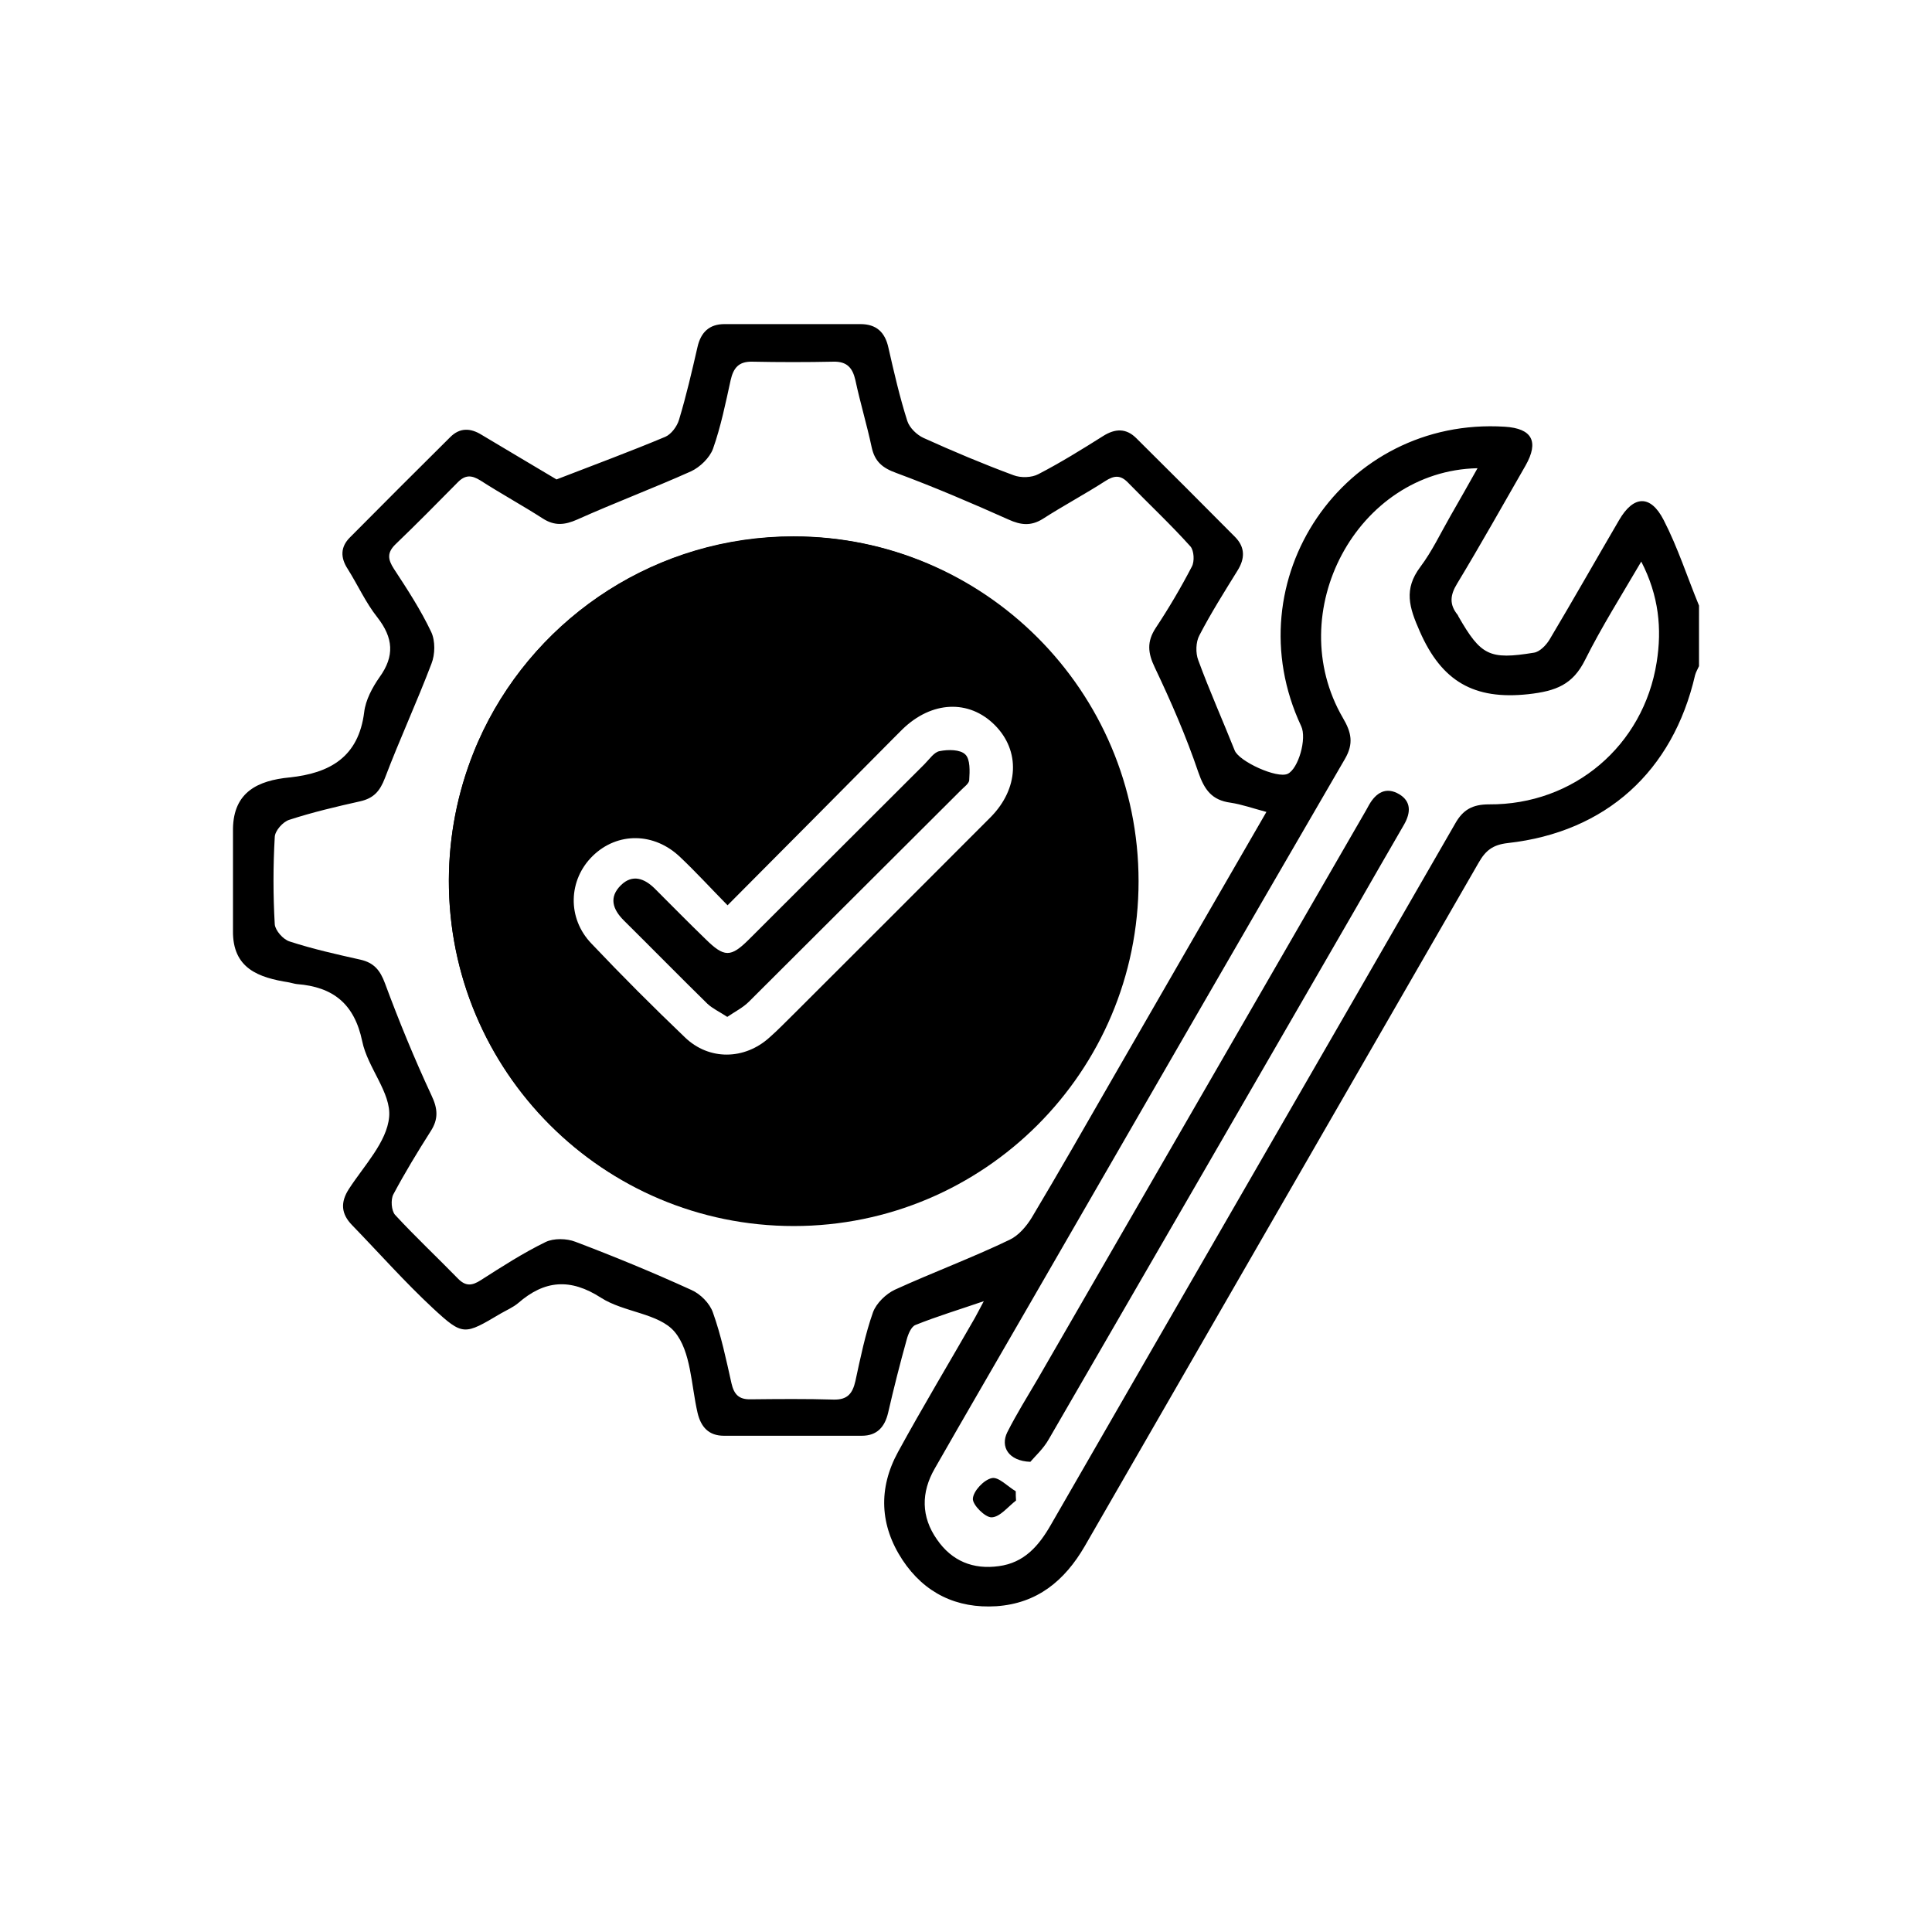 <svg xmlns="http://www.w3.org/2000/svg" xmlns:xlink="http://www.w3.org/1999/xlink" id="Layer_1" x="0px" y="0px" viewBox="0 0 689.1 689.1" style="enable-background:new 0 0 689.1 689.1;" xml:space="preserve"><g>	<path d="M267.1,357.3c-2.1,2.1-4.9,3.5-7.7,5.4c-2.9-1.9-5.3-3-7.1-4.7c-10-9.8-19.8-19.8-29.8-29.7c-4-4-5.4-8.3-1-12.6  c4.1-4,8.4-2.4,12.1,1.3c6,6,11.9,12,18,17.9c6.7,6.6,9,6.7,15.6,0.1c20.9-20.8,41.7-41.7,62.6-62.5c1.7-1.7,3.4-4.3,5.4-4.6  c3-0.6,7.3-0.6,9.1,1.2c1.8,1.7,1.6,6,1.4,9.1c0,1.3-2,2.6-3.1,3.8C317.4,307.1,292.3,332.2,267.1,357.3z"></path>	<path d="M283,191.3c-48.6,0-90.7,28.2-110.6,69.2c-1.3,2.7-2.5,5.4-3.6,8.2c-5.6,14.1-8.7,29.5-8.7,45.6c0,67.9,55.1,123,123,123  s123-55.1,123-123S350.9,191.3,283,191.3z M274.5,370c-8.9,8.1-21.6,8.3-30.2,0c-11.4-10.9-22.5-22-33.3-33.4  c-8.8-9.1-8.3-22.8,0.4-31.3c8.8-8.6,22-8.5,31.3,0.5c5.6,5.3,10.8,11,16.8,17.1c20-20.1,39.4-39.6,58.8-59.2  c1.2-1.2,2.4-2.4,3.6-3.6c10.4-10.1,23.7-10.7,32.9-1.5c9.2,9.2,8.6,22.7-1.5,32.9c-23.2,23.3-46.5,46.5-69.8,69.8  C280.4,364.3,277.6,367.3,274.5,370z"></path>	<g>		<path d="M593.4,185.5c-4.7-9.2-10.8-8.8-15.9,0c-8.3,14.2-16.4,28.5-24.8,42.6c-1.2,2-3.5,4.4-5.6,4.7c-15.9,2.6-18.9,1-26.9-12.9   c-0.1-0.2-0.2-0.5-0.3-0.6c-3-3.7-2.7-7-0.2-11.1c8.4-13.9,16.3-28,24.4-42.1c4.9-8.6,2.4-13.3-7.4-13.9   c-57.4-3.6-97,54.7-72.6,106.8c2.1,4.4-1,15.2-4.8,17c-3.8,1.8-17.3-4.4-18.9-8.3c-4.3-10.8-9-21.3-13-32.2   c-1-2.6-0.9-6.5,0.4-8.9c4.1-7.9,8.9-15.5,13.6-23.1c2.7-4.3,2.7-8.3-0.8-11.9c-11.7-11.8-23.5-23.6-35.3-35.3   c-3.6-3.6-7.5-3.5-11.8-0.8c-7.6,4.8-15.2,9.5-23.1,13.6c-2.4,1.3-6.3,1.4-8.9,0.4c-10.8-4-21.5-8.5-32.1-13.3   c-2.4-1.1-5-3.6-5.8-6.1c-2.7-8.5-4.7-17.2-6.7-26c-1.2-5.6-4.3-8.5-10-8.5c-16.2,0-32.3,0-48.5,0c-5.4,0-8.4,2.9-9.6,8.1   c-2,8.7-4,17.4-6.6,26c-0.7,2.4-2.8,5.2-4.9,6.1c-12.4,5.2-25.1,9.9-38.8,15.2c-8-4.8-17.4-10.3-26.7-15.9   c-4-2.5-7.8-2.6-11.2,0.8c-12,11.9-23.9,23.8-35.8,35.8c-3.4,3.4-3.4,7.2-0.8,11.2c3.6,5.7,6.4,12,10.6,17.3   c5.7,7.3,6.2,13.8,0.8,21.3c-2.6,3.7-5,8.2-5.5,12.5c-2,16-12.2,21.8-26.7,23.3c-11.1,1.1-19.9,5.1-20.1,18.3v36.3   c-0.2,13.6,9.2,16.8,20,18.5c1,0.2,1.9,0.5,2.8,0.6c12.9,1,20.5,7,23.3,20.4c1.9,9.4,10.4,18.4,9.6,27   c-0.8,8.9-8.9,17.3-14.3,25.6c-3.2,4.9-2.8,9,1.1,13c9.6,9.9,18.7,20.2,28.8,29.6c10.8,10,11.2,9.6,24.2,1.9   c2.1-1.2,4.4-2.2,6.2-3.7c9.4-8.2,18.6-9,29.6-1.9c8.1,5.2,20.6,5.5,26.2,12.1c5.9,7,5.9,19,8.2,28.9c1.2,5.1,4,8.2,9.4,8.2   c16.4,0,32.8,0,49.2,0c5.4,0,8.2-3.1,9.4-8.3c2-8.7,4.2-17.4,6.6-26c0.5-1.9,1.6-4.6,3.1-5.2c7.7-3.1,15.7-5.5,24.4-8.5   c-1.4,2.6-2.3,4.4-3.2,6c-9.1,15.9-18.6,31.7-27.4,47.8c-7.1,13-6.5,26.2,1.6,38.5c7.8,11.8,19.3,17.4,33.5,16.5   c14.5-1,24.3-9,31.5-21.4c46.8-81.3,93.7-162.5,140.5-243.8c2.5-4.4,5.1-6.4,10.4-7c35-3.9,58.9-25.6,66.8-59.9   c0.3-1.1,0.9-2.1,1.4-3.2V216C601.8,205.8,598.4,195.2,593.4,185.5z M319.2,460c-3.2,1.5-6.6,4.8-7.8,8   c-2.8,7.9-4.5,16.3-6.3,24.6c-1,4.4-2.8,6.7-7.7,6.6c-9.9-0.3-19.8-0.2-29.7-0.1c-4.2,0.1-5.9-1.8-6.8-5.7   c-1.9-8.5-3.7-17.1-6.6-25.2c-1.1-3.3-4.5-6.7-7.7-8.1c-13.6-6.2-27.4-11.9-41.4-17.2c-3.1-1.2-7.7-1.3-10.6,0.1   c-8,3.9-15.6,8.8-23.1,13.6c-3.1,2-5.4,2.3-8.2-0.6c-7.4-7.6-15.2-14.9-22.4-22.7c-1.3-1.5-1.6-5.4-0.6-7.3   c4.1-7.7,8.6-15.1,13.3-22.5c2.8-4.3,2.6-8,0.3-12.8c-6.1-13.1-11.6-26.5-16.6-40c-1.7-4.6-3.9-7.3-8.7-8.4   c-8.5-1.9-17-3.8-25.3-6.5c-2.3-0.7-5.1-3.9-5.3-6.1c-0.6-10.4-0.6-20.8,0-31.2c0.1-2.2,2.9-5.4,5.2-6.1   c8.3-2.7,16.8-4.7,25.3-6.6c4.8-1.1,7-3.6,8.8-8.3c5.2-13.7,11.4-27.1,16.6-40.8c1.3-3.3,1.4-8.1-0.1-11.3   c-3.7-7.8-8.5-15.2-13.3-22.5c-2.2-3.4-2.5-5.8,0.6-8.8c7.5-7.2,14.8-14.6,22.1-22c2.7-2.8,5-2.7,8.2-0.7   c7.3,4.7,15,8.9,22.3,13.6c4.1,2.6,7.7,2.3,12.2,0.3c13.4-6,27.2-11.2,40.6-17.2c3.2-1.5,6.6-4.8,7.8-8c2.8-7.9,4.5-16.3,6.3-24.5   c1-4.4,2.9-6.7,7.7-6.6c9.7,0.2,19.4,0.2,29,0c4.8-0.1,6.8,2.2,7.8,6.6c1.7,8,4.1,15.9,5.8,23.9c1.1,5.1,3.8,7.4,8.8,9.2   c13.5,5,26.8,10.7,40,16.6c4.4,2,8,2.4,12.2-0.2c7.3-4.7,15-8.8,22.3-13.5c3.1-2,5.4-2.3,8.1,0.5c7.4,7.6,15.2,14.9,22.3,22.8   c1.3,1.5,1.5,5.4,0.5,7.2c-3.9,7.5-8.2,14.8-12.9,21.9c-3.2,4.9-2.8,8.9-0.3,14.1c5.8,12.2,11.2,24.6,15.5,37.3   c2.2,6.4,4.9,10,11.5,10.9c4,0.6,7.9,2,12.8,3.3c-18.7,32.3-36.8,63.7-54.9,95.1c-9.5,16.5-19,33.2-28.8,49.6   c-1.9,3.1-4.7,6.4-7.9,7.9C346.8,448.6,332.8,453.8,319.2,460z M590.9,236.2c-4.7,29.8-29.6,50.9-59.8,50.7   c-5.9,0-9.3,1.9-12.1,6.9c-48,83.4-96.2,166.7-144.2,250.1c-4.3,7.5-9.5,13.5-18.5,14.7c-9.2,1.3-16.8-1.8-22.1-9.5   c-5.7-8.1-5.7-16.8-0.8-25.3c10.9-19.1,22-38.1,33-57.2c37.7-65.3,75.4-130.7,113.3-195.9c3.2-5.5,2.3-9.5-0.7-14.6   c-21.9-37.6,4.9-88.2,48-89.1c-3.4,6-6.5,11.6-9.7,17.1c-3.5,6.1-6.5,12.5-10.7,18.1c-6,8-4,14.4-0.2,23   c7.8,17.8,19.3,24.5,38.7,22.4c9.9-1.1,15.9-3.4,20.3-12.3c5.8-11.6,12.8-22.7,20-35C591.7,212.5,592.8,224.3,590.9,236.2z"></path>		<path d="M283.7,191.4c-49-0.2-91.3,28-111.3,69.1c-1.3,2.7-2.5,5.4-3.6,8.2c-5.5,13.9-8.6,29-8.7,44.9   c-0.3,67.9,54.5,123.2,122.3,123.4c68,0.2,123-54.6,123.2-122.4C405.7,246.9,351,191.6,283.7,191.4z M281.1,422.5   c-59.1-0.4-107-49.5-106.6-109.4c0.4-59.4,49.1-107.6,108.7-107.3c60,0.2,108.3,48.8,108,108.7   C390.9,375.2,342.3,422.9,281.1,422.5z"></path>		<path d="M367.5,521.4c-7.8-0.3-10.8-5.4-8.2-10.6c3.3-6.5,7.1-12.6,10.8-18.9c38.8-67.2,77.6-134.4,116.4-201.6   c0.6-1,1.2-2.1,1.8-3.2c2.5-4.4,6.1-6.6,10.8-3.8c4.3,2.6,4.1,6.6,1.7,10.8c-5.8,10-11.6,20.1-17.4,30.2   c-36.4,63-72.8,126-109.3,189C372.2,516.7,369.1,519.5,367.5,521.4z"></path>		<path d="M362.4,535.2c-2.9,2.2-5.7,5.9-8.7,6c-2.3,0.1-6.9-4.5-6.7-6.7c0.2-2.7,3.9-6.7,6.8-7.3c2.4-0.5,5.6,3,8.5,4.7   C362.3,533,362.3,534.1,362.4,535.2z"></path>	</g></g></svg>